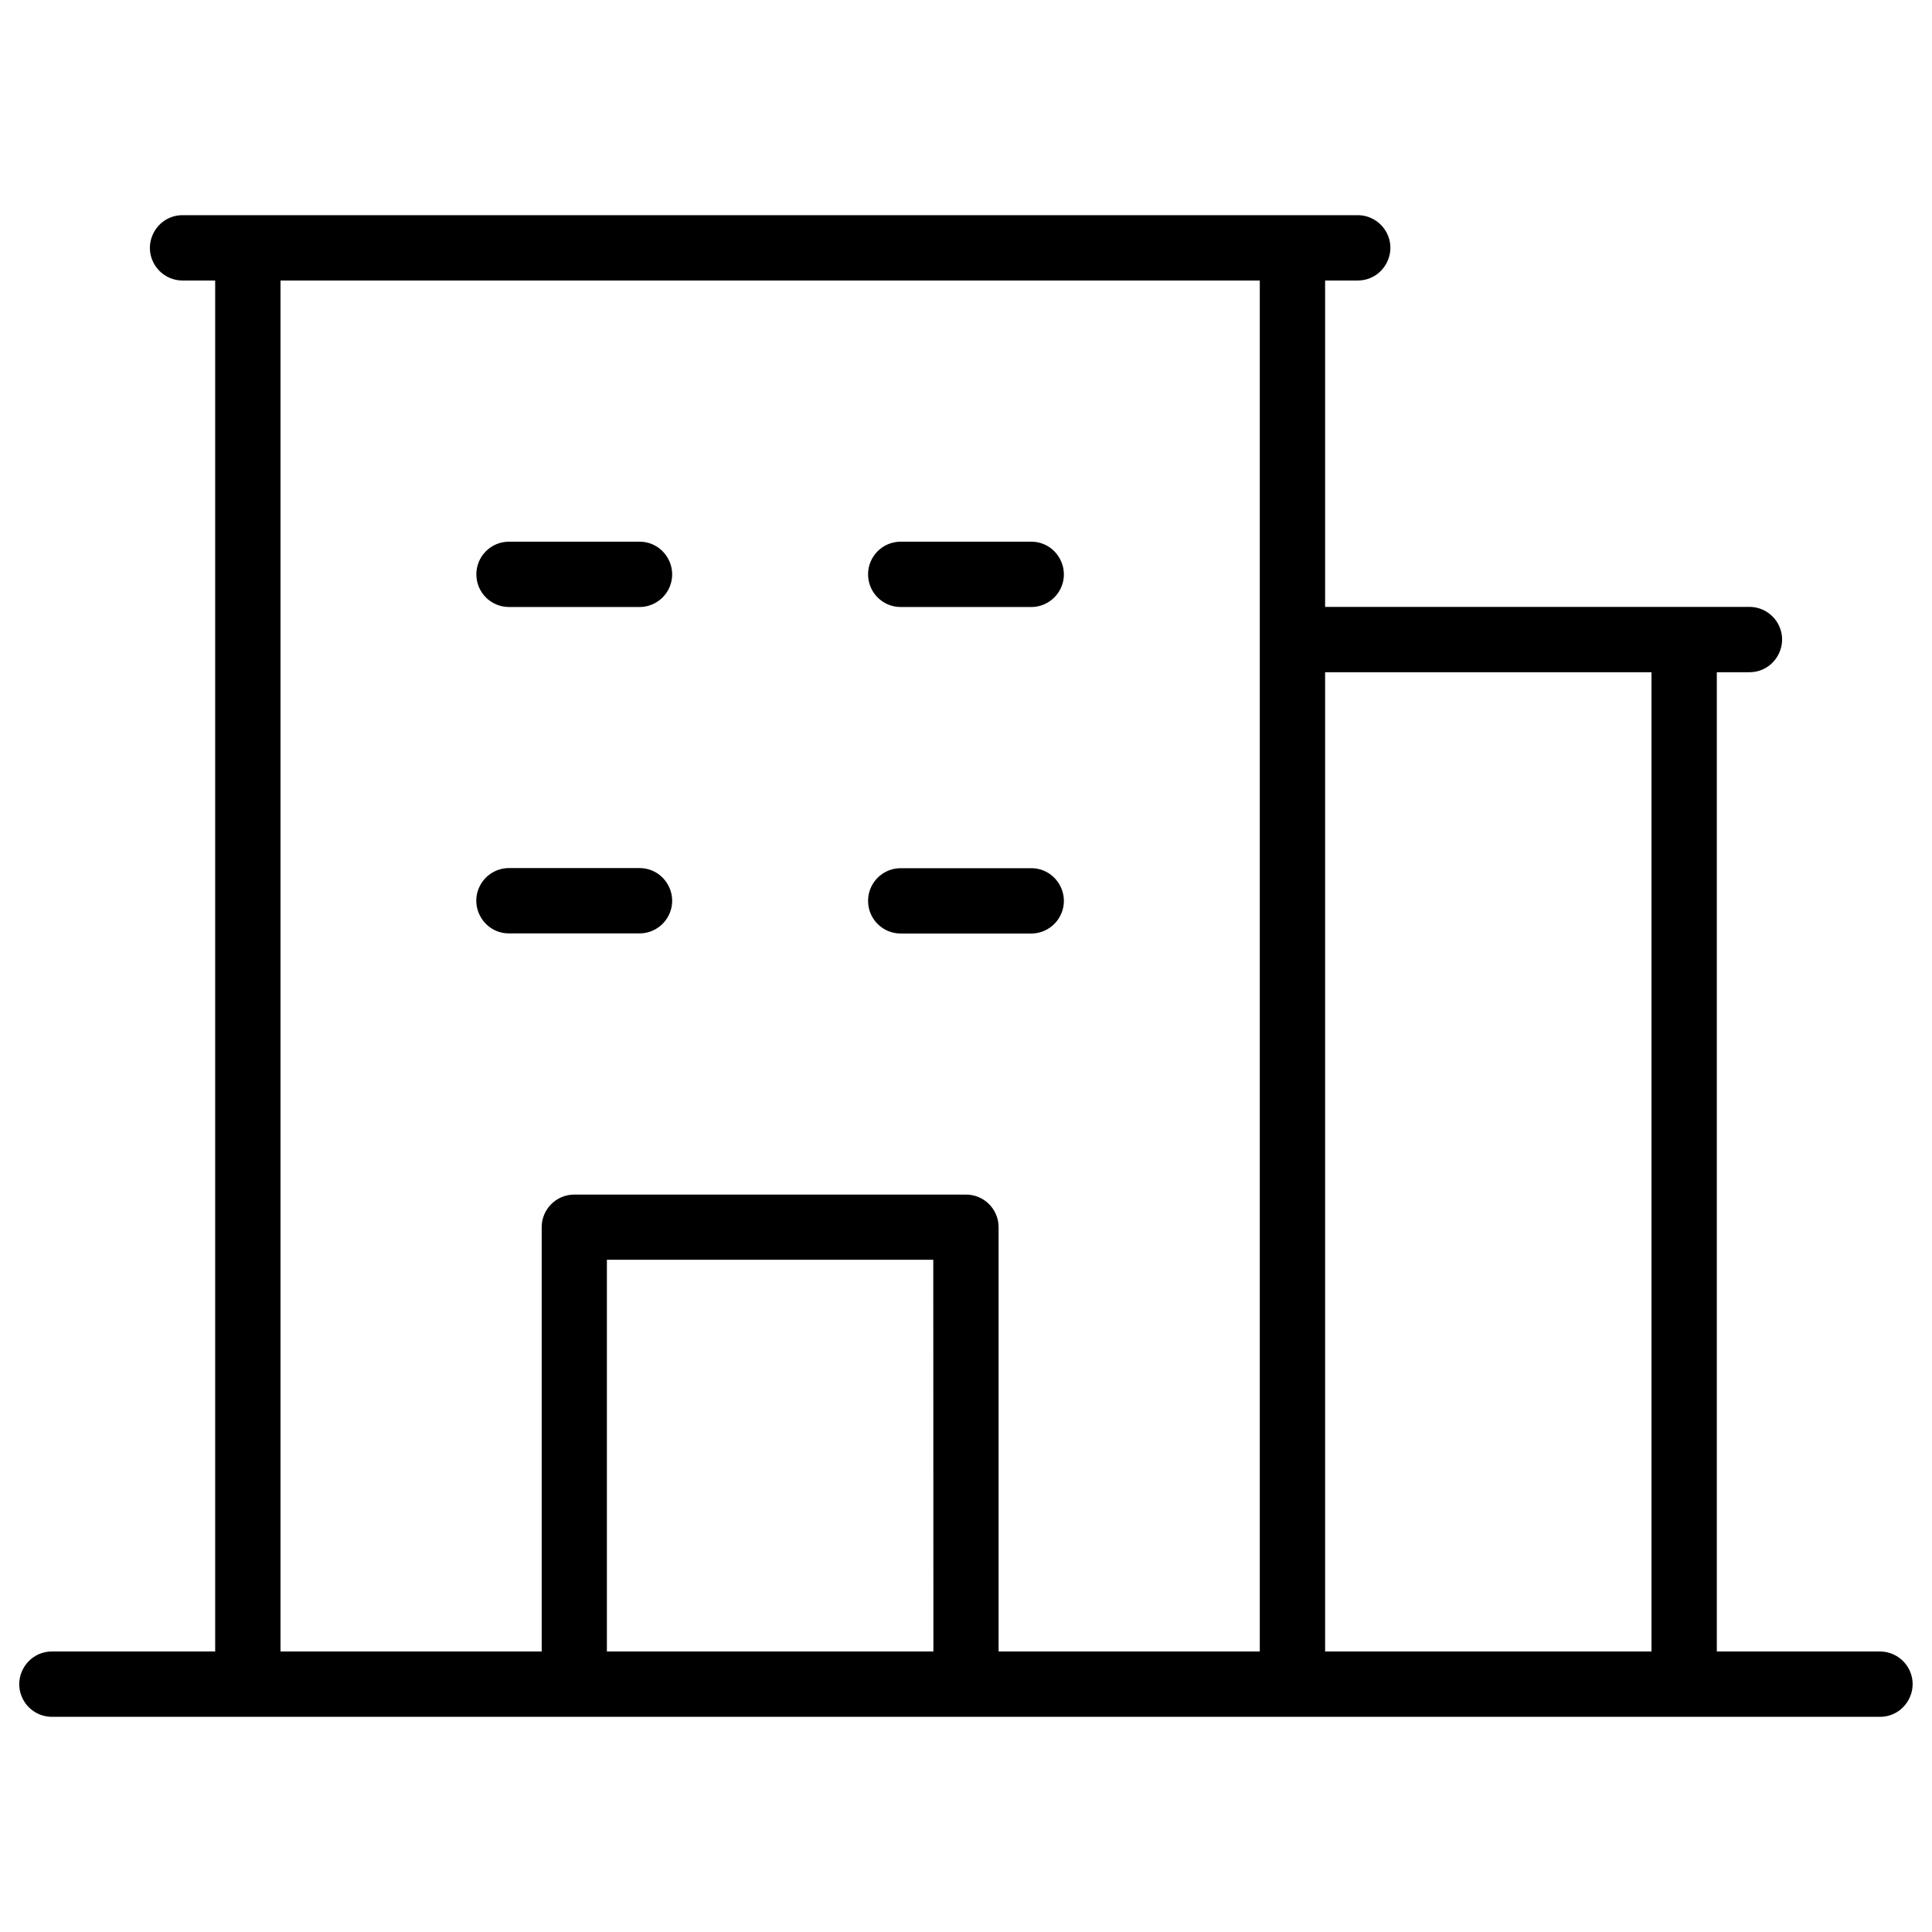 <svg xmlns="http://www.w3.org/2000/svg" viewBox="0 0 16 16" fill="#000000" id="Building-Office-Thin--Streamline-Phosphor-Thin" height="16" width="16"><desc>Building Office Thin Streamline Icon: https://streamlinehq.com</desc><path d="M15.57 13.677h-1.352V5.567h0.27c0.208 -0 0.338 -0.226 0.234 -0.406 -0.048 -0.083 -0.137 -0.135 -0.234 -0.135h-3.514V2.323h0.27c0.208 -0 0.338 -0.226 0.234 -0.406 -0.048 -0.083 -0.137 -0.135 -0.234 -0.135H1.512c-0.208 0 -0.338 0.226 -0.234 0.406 0.048 0.083 0.137 0.135 0.234 0.135h0.27v11.354H0.43c-0.208 0 -0.338 0.226 -0.234 0.406 0.048 0.083 0.137 0.135 0.234 0.135h15.139c0.208 -0 0.338 -0.226 0.234 -0.406 -0.048 -0.083 -0.137 -0.135 -0.234 -0.135ZM13.677 5.567v8.11h-2.703V5.567ZM2.323 2.323h8.11v11.354h-2.163v-3.514c0 -0.149 -0.121 -0.27 -0.27 -0.27H4.756c-0.149 0 -0.27 0.121 -0.27 0.27v3.514H2.323Zm5.407 11.354H5.026v-3.244h2.703ZM3.945 4.756c0 -0.149 0.121 -0.27 0.27 -0.27h1.081c0.208 0 0.338 0.226 0.234 0.406 -0.048 0.083 -0.137 0.135 -0.234 0.135h-1.081c-0.149 0 -0.27 -0.121 -0.27 -0.27Zm3.244 0c0 -0.149 0.121 -0.27 0.27 -0.27h1.081c0.208 0 0.338 0.226 0.234 0.406 -0.048 0.083 -0.137 0.135 -0.234 0.135h-1.081c-0.149 0 -0.27 -0.121 -0.27 -0.27Zm-2.974 2.974c-0.208 -0 -0.338 -0.226 -0.234 -0.406 0.048 -0.083 0.137 -0.135 0.234 -0.135h1.081c0.208 0 0.338 0.226 0.234 0.406 -0.048 0.083 -0.137 0.135 -0.234 0.135Zm2.974 -0.27c0 -0.149 0.121 -0.27 0.27 -0.27h1.081c0.208 0 0.338 0.226 0.234 0.406 -0.048 0.083 -0.137 0.135 -0.234 0.135h-1.081c-0.149 0 -0.27 -0.121 -0.27 -0.27Z" stroke-width="0.062"></path></svg>